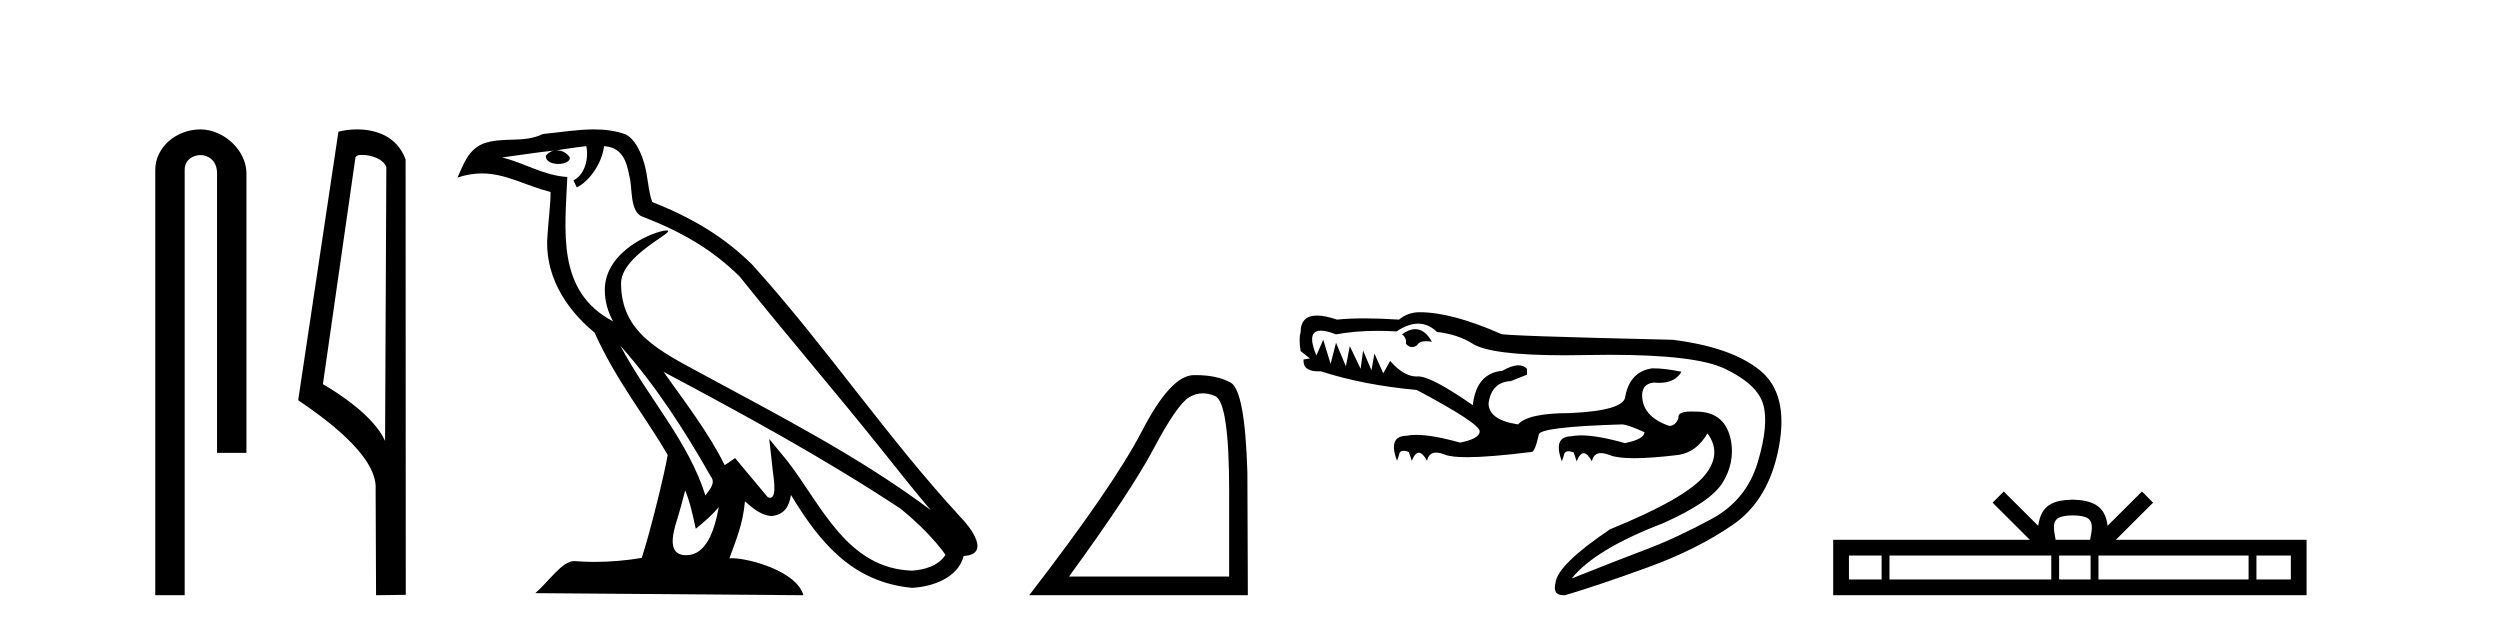 <?xml version='1.0' encoding='UTF-8' standalone='yes'?><svg xmlns='http://www.w3.org/2000/svg' xmlns:xlink='http://www.w3.org/1999/xlink' width='163.0' height='41.0' ><path d='M 13.069 8.437 C 11.5 8.437 10.124 9.591 10.124 11.072 L 10.124 38.809 L 12.041 38.809 L 12.041 11.072 C 12.041 10.346 12.68 10.111 13.081 10.111 C 13.502 10.111 14.151 10.406 14.151 11.296 L 14.151 29.526 L 16.067 29.526 L 16.067 11.296 C 16.067 9.813 14.598 8.437 13.069 8.437 Z' style='fill:#000000;stroke:none' /><path d='M 23.577 10.1 C 24.202 10.1 24.966 10.34 25.189 10.89 L 25.107 28.751 L 25.107 28.751 C 24.79 28.034 23.849 26.699 21.054 25.046 L 23.176 10.263 C 23.276 10.157 23.273 10.1 23.577 10.1 ZM 25.107 28.751 L 25.107 28.751 C 25.107 28.751 25.107 28.751 25.107 28.751 L 25.107 28.751 L 25.107 28.751 ZM 23.28 8.437 C 22.802 8.437 22.371 8.505 22.065 8.588 L 19.442 26.094 C 20.83 27.044 24.643 29.648 24.491 31.91 L 24.519 38.809 L 26.456 38.783 L 26.445 10.393 C 25.869 8.837 24.438 8.437 23.28 8.437 Z' style='fill:#000000;stroke:none' /><path d='M 40.446 22.54 L 40.446 22.54 C 42.74 25.118 44.639 28.06 46.332 31.048 C 46.688 31.486 46.288 31.888 45.994 32.305 C 44.879 28.763 42.311 26.03 40.446 22.54 ZM 38.225 9.529 C 38.416 10.422 38.064 11.451 37.387 11.755 L 37.604 12.217 C 38.449 11.815 39.262 10.612 39.383 9.532 C 40.537 9.601 40.853 10.47 41.033 11.479 C 41.25 12.168 41.03 13.841 41.904 14.13 C 44.484 15.129 46.457 16.285 48.227 18.031 C 51.282 21.852 54.474 25.552 57.529 29.376 C 58.716 30.865 59.802 32.228 60.683 33.257 C 56.044 29.789 50.86 27.136 45.774 24.38 C 43.072 22.911 40.493 21.71 40.493 18.477 C 40.493 16.738 43.697 15.281 43.565 15.055 C 43.553 15.035 43.516 15.026 43.458 15.026 C 42.8 15.026 39.433 16.274 39.433 18.907 C 39.433 19.637 39.628 20.313 39.968 20.944 C 39.963 20.944 39.958 20.943 39.952 20.943 C 36.259 18.986 36.846 15.028 36.989 11.538 C 35.454 11.453 34.19 10.616 32.733 10.267 C 33.863 10.121 34.99 9.933 36.123 9.816 L 36.123 9.816 C 35.911 9.858 35.716 9.982 35.587 10.154 C 35.568 10.526 35.989 10.69 36.399 10.69 C 36.799 10.69 37.19 10.534 37.152 10.264 C 36.971 9.982 36.641 9.799 36.303 9.799 C 36.294 9.799 36.284 9.799 36.274 9.799 C 36.838 9.719 37.588 9.599 38.225 9.529 ZM 44.675 31.976 C 45.006 32.78 45.178 33.632 45.365 34.476 C 45.903 34.04 46.424 33.593 46.866 33.06 L 46.866 33.06 C 46.578 34.623 46.042 36.199 44.74 36.199 C 43.952 36.199 43.588 35.667 44.093 34.054 C 44.331 33.293 44.52 32.566 44.675 31.976 ZM 43.261 24.242 L 43.261 24.242 C 48.527 27.047 53.741 29.879 58.721 33.171 C 59.894 34.122 60.939 35.181 61.647 36.172 C 61.178 36.901 60.284 37.152 59.458 37.207 C 55.243 37.06 53.593 32.996 51.366 30.093 L 50.155 28.622 L 50.364 30.507 C 50.378 30.846 50.726 32.452 50.208 32.452 C 50.164 32.452 50.113 32.44 50.056 32.415 L 47.926 29.865 C 47.698 30.015 47.483 30.186 47.248 30.325 C 46.191 28.187 44.645 26.196 43.261 24.242 ZM 38.717 8.437 C 37.61 8.437 36.476 8.636 35.401 8.736 C 34.119 9.361 32.82 8.884 31.476 9.373 C 30.504 9.809 30.232 10.693 29.83 11.576 C 30.403 11.386 30.924 11.308 31.415 11.308 C 32.981 11.308 34.242 12.097 35.898 12.518 C 35.896 13.349 35.765 14.292 35.703 15.242 C 35.447 17.816 36.803 20.076 38.765 21.685 C 40.17 24.814 42.114 27.214 43.533 29.655 C 43.364 30.752 42.343 34.89 41.84 36.376 C 40.855 36.542 39.803 36.636 38.768 36.636 C 38.351 36.636 37.936 36.62 37.53 36.588 C 37.498 36.584 37.467 36.582 37.435 36.582 C 36.637 36.582 35.76 37.945 34.9 38.673 L 52.384 38.809 C 51.938 37.233 48.832 36.397 47.727 36.397 C 47.664 36.397 47.607 36.399 47.558 36.405 C 47.948 35.29 48.433 34.243 48.572 32.686 C 49.06 33.123 49.607 33.595 50.29 33.644 C 51.125 33.582 51.464 33.011 51.57 32.267 C 53.462 35.396 55.578 37.951 59.458 38.327 C 60.799 38.261 62.471 37.675 62.832 36.25 C 64.611 36.149 63.307 34.416 62.647 33.737 C 57.806 28.498 53.811 22.517 49.028 17.238 C 47.186 15.421 45.106 14.192 42.53 13.173 C 42.338 12.702 42.275 12.032 42.151 11.295 C 42.015 10.491 41.586 9.174 40.801 8.765 C 40.133 8.519 39.431 8.437 38.717 8.437 Z' style='fill:#000000;stroke:none' /><path d='M 78.423 25.645 Q 78.807 25.645 79.218 25.819 Q 80.141 26.21 80.141 32.025 L 80.141 37.59 L 69.699 37.59 Q 73.732 32.056 75.232 29.227 Q 76.733 26.398 77.515 25.913 Q 77.947 25.645 78.423 25.645 ZM 77.98 24.458 Q 77.896 24.458 77.812 24.459 Q 76.327 24.491 74.466 28.086 Q 72.606 31.681 67.104 38.809 L 81.36 38.809 L 81.329 30.806 Q 81.172 25.46 80.235 24.944 Q 79.35 24.458 77.98 24.458 Z' style='fill:#000000;stroke:none' /><path d='M 92.273 21.461 Q 91.873 21.461 91.408 21.8 Q 91.729 22.025 91.665 22.41 Q 91.848 22.63 92.063 22.63 Q 92.224 22.63 92.403 22.506 Q 92.52 22.247 92.983 22.247 Q 93.151 22.247 93.365 22.282 Q 92.897 21.461 92.273 21.461 ZM 92.463 21.102 Q 93.132 21.102 93.686 21.64 Q 95.034 21.8 95.964 22.378 Q 97.115 23.164 102 23.164 Q 102.698 23.164 103.472 23.148 Q 104.242 23.133 104.952 23.133 Q 110.546 23.133 112.439 24.03 Q 114.573 25.041 114.958 26.356 Q 115.343 27.672 114.605 30.142 Q 113.867 32.613 111.573 33.848 Q 109.279 35.083 107.37 35.805 Q 105.461 36.527 102.477 37.714 Q 103.985 35.821 108.413 34.121 Q 111.525 32.741 112.311 31.474 Q 113.097 30.206 112.872 28.795 Q 112.525 26.837 110.593 26.837 Q 110.562 26.837 110.53 26.838 Q 110.391 26.83 110.269 26.83 Q 109.354 26.83 109.439 27.255 Q 109.247 27.768 108.83 27.768 Q 107.065 27.158 107.065 25.747 Q 107.097 25.009 107.835 24.945 Q 108.011 24.962 108.171 24.962 Q 109.215 24.962 109.632 24.239 Q 108.573 24.014 107.739 24.014 Q 106.295 24.207 105.974 25.811 Q 105.974 26.773 102.349 26.934 Q 99.622 26.934 98.98 27.672 Q 97.055 27.383 97.055 26.292 Q 97.247 24.913 98.499 24.848 L 99.558 24.431 L 99.558 24.046 Q 99.344 23.818 99.003 23.818 Q 98.577 23.818 97.953 24.175 Q 96.253 24.335 96.028 26.42 Q 93.336 24.542 92.461 24.542 Q 92.44 24.542 92.419 24.544 Q 92.382 24.546 92.345 24.546 Q 91.528 24.546 90.638 23.533 L 90.189 24.335 L 89.611 23.052 L 89.419 24.143 L 88.874 22.859 L 88.713 24.046 L 88.007 22.57 L 87.751 23.886 L 87.109 22.346 L 86.756 23.725 L 86.275 22.153 L 85.826 23.18 Q 85.154 21.559 86.12 21.559 Q 86.493 21.559 87.109 21.8 Q 88.369 21.571 89.843 21.571 Q 90.432 21.571 91.055 21.608 Q 91.813 21.102 92.463 21.102 ZM 92.563 20.357 Q 91.793 20.357 91.216 20.838 Q 89.964 20.758 88.954 20.758 Q 87.943 20.758 87.173 20.838 Q 86.392 20.574 85.868 20.574 Q 84.799 20.574 84.799 21.672 Q 84.671 22.089 84.799 22.891 L 85.408 23.373 L 84.991 23.437 Q 84.932 24.211 85.951 24.211 Q 86.03 24.211 86.114 24.207 Q 88.874 25.105 92.371 25.426 Q 96.477 27.608 96.477 28.121 Q 96.477 28.602 95.194 28.859 Q 93.413 28.354 92.337 28.354 Q 91.978 28.354 91.697 28.41 Q 90.478 28.442 91.087 30.046 L 91.216 29.661 Q 91.257 29.39 91.516 29.39 Q 91.655 29.39 91.857 29.468 L 92.05 30.046 Q 92.258 29.517 92.507 29.517 Q 92.756 29.517 93.044 30.046 Q 93.151 29.511 93.636 29.511 Q 93.879 29.511 94.216 29.645 Q 94.63 29.809 95.65 29.809 Q 97.12 29.809 99.846 29.468 Q 99.852 29.469 99.858 29.469 Q 100.078 29.469 100.328 28.346 Q 100.328 27.832 105.75 27.672 Q 106.102 27.672 107.224 28.184 L 107.224 28.184 Q 107.183 28.643 105.942 28.891 Q 104.162 28.386 103.085 28.386 Q 102.726 28.386 102.445 28.442 Q 101.226 28.474 101.835 30.078 L 101.964 29.693 Q 102.006 29.422 102.264 29.422 Q 102.403 29.422 102.606 29.501 L 102.798 30.078 Q 103.007 29.549 103.255 29.549 Q 103.504 29.549 103.793 30.078 Q 103.9 29.543 104.384 29.543 Q 104.627 29.543 104.964 29.677 Q 105.459 29.874 106.544 29.874 Q 107.673 29.874 109.439 29.661 Q 110.626 29.474 111.326 28.254 L 111.326 28.254 Q 112.293 29.56 111.172 30.96 Q 109.953 32.484 104.98 34.506 Q 101.547 36.816 101.418 38.003 Q 101.209 38.809 101.946 38.809 Q 102 38.809 102.06 38.805 Q 104.21 38.163 107.434 36.992 Q 110.659 35.821 113.001 34.201 Q 115.343 32.581 115.985 29.132 Q 116.626 25.683 114.765 24.159 Q 112.904 22.635 109.054 22.153 Q 97.857 21.897 97.857 21.768 Q 94.649 20.357 92.563 20.357 Z' style='fill:#000000;stroke:none' /><path d='M 135.149 33.604 C 135.65 33.604 135.951 33.689 136.107 33.778 C 136.561 34.068 136.345 34.761 136.272 35.195 L 134.027 35.195 C 133.973 34.752 133.728 34.076 134.192 33.778 C 134.348 33.689 134.649 33.604 135.149 33.604 ZM 122.681 36.222 L 122.681 37.782 L 120.551 37.782 L 120.551 36.222 ZM 133.743 36.222 L 133.743 37.782 L 123.193 37.782 L 123.193 36.222 ZM 136.308 36.222 L 136.308 37.782 L 134.255 37.782 L 134.255 36.222 ZM 146.608 36.222 L 146.608 37.782 L 136.82 37.782 L 136.82 36.222 ZM 149.362 36.222 L 149.362 37.782 L 147.12 37.782 L 147.12 36.222 ZM 130.643 32.045 L 129.918 32.773 L 132.346 35.195 L 119.524 35.195 L 119.524 38.809 L 150.389 38.809 L 150.389 35.195 L 137.953 35.195 L 140.382 32.773 L 139.656 32.045 L 137.41 34.284 C 137.276 32.927 136.346 32.615 135.149 32.577 C 133.872 32.611 133.087 32.9 132.889 34.284 L 130.643 32.045 Z' style='fill:#000000;stroke:none' /></svg>